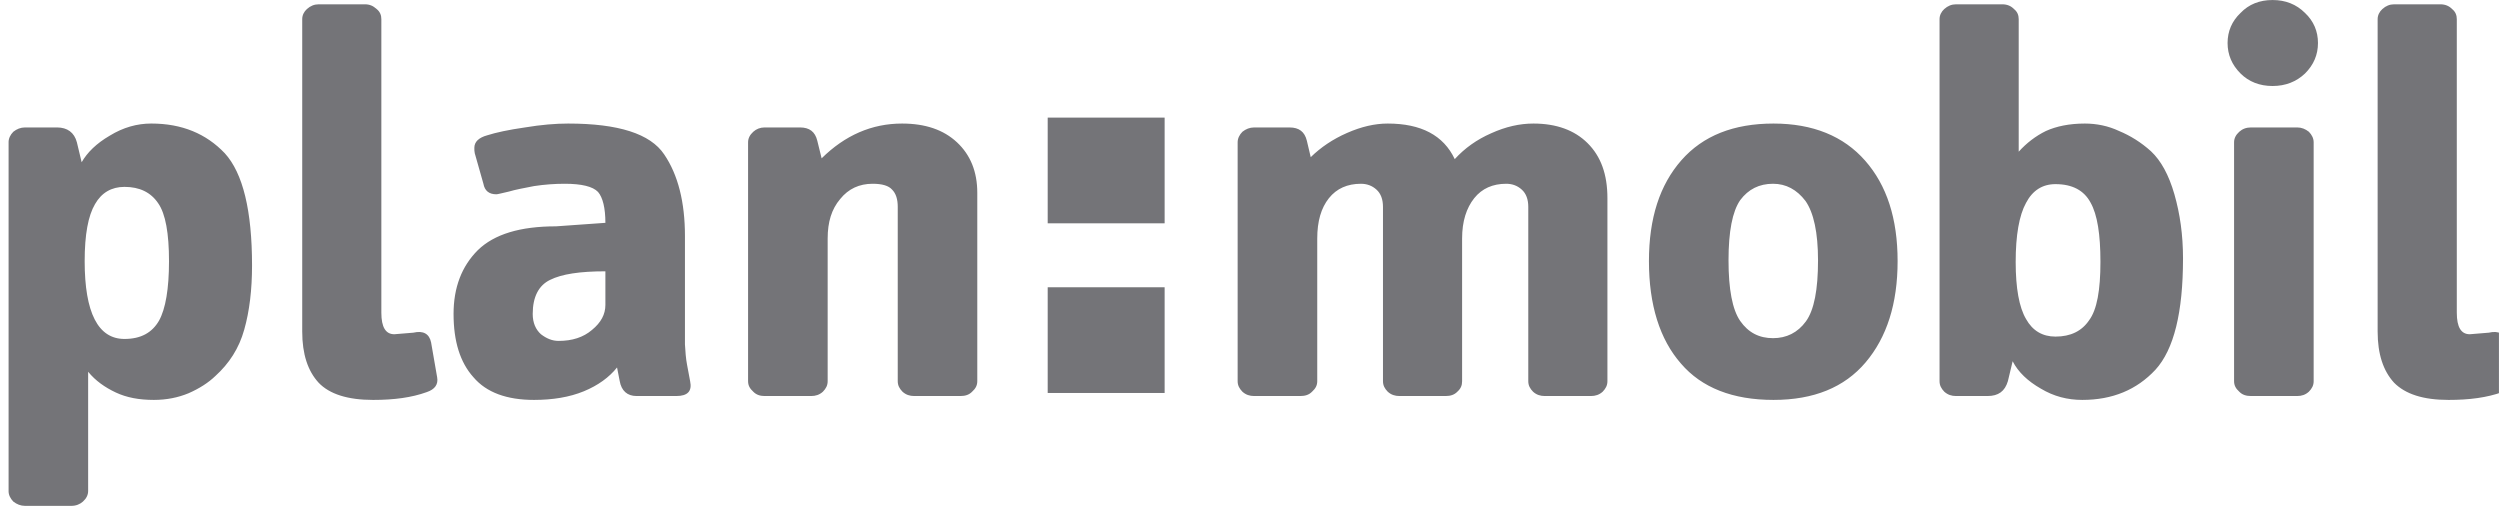 <svg width="257" height="52" viewBox="0 0 257 52" fill="none" xmlns="http://www.w3.org/2000/svg">
<title>Plan:mobil</title>
<g clip-path="url(#clip0_10629_23105)">
<path d="M257.227 40.308C255.671 40.873 253.849 41.112 251.715 41.112C249.092 41.112 247.268 40.51 246.113 39.344C245.003 38.137 244.421 36.41 244.421 34.081V1.969C244.421 1.569 244.601 1.206 244.913 0.925C245.267 0.605 245.668 0.443 246.113 0.443H250.87C251.358 0.443 251.759 0.605 252.07 0.925C252.426 1.206 252.559 1.569 252.559 1.969V32.15C252.559 33.637 253.004 34.36 253.892 34.36L255.849 34.199C256.872 33.958 257.494 34.32 257.671 35.204L258.293 38.782C258.428 39.502 258.072 40.025 257.227 40.308ZM236.155 40.711H231.397C230.907 40.711 230.509 40.59 230.197 40.266C229.841 39.945 229.663 39.625 229.663 39.182V14.63C229.663 14.227 229.841 13.865 230.197 13.545C230.509 13.263 230.907 13.101 231.397 13.101H236.155C236.6 13.101 236.997 13.263 237.352 13.545C237.664 13.865 237.844 14.227 237.844 14.63V39.183C237.844 39.625 237.664 39.945 237.352 40.266C236.997 40.59 236.6 40.711 236.155 40.711ZM233.62 8.841C232.286 8.841 231.176 8.4 230.33 7.557C229.442 6.673 228.995 5.628 228.995 4.422C228.995 3.216 229.442 2.17 230.33 1.329C231.176 0.443 232.286 0.002 233.62 0.002C234.954 0.002 236.064 0.443 236.954 1.329C237.844 2.17 238.288 3.216 238.288 4.422C238.288 5.628 237.844 6.673 236.954 7.557C236.064 8.4 234.954 8.841 233.62 8.841ZM211.302 18.929C209.969 18.929 208.946 19.573 208.276 20.858C207.567 22.145 207.212 24.192 207.212 26.926C207.212 29.619 207.566 31.588 208.276 32.794C208.946 34 209.969 34.602 211.302 34.602C212.858 34.602 214.012 34.038 214.768 32.913C215.571 31.829 215.925 29.82 215.925 26.926C215.925 24.112 215.615 22.064 214.904 20.817C214.234 19.573 213.036 18.929 211.302 18.929ZM214.059 41.111C212.546 41.111 211.124 40.751 209.789 39.945C208.456 39.183 207.477 38.258 206.9 37.135L206.411 39.182C206.101 40.227 205.433 40.711 204.321 40.711H201.074C200.631 40.711 200.232 40.59 199.873 40.266C199.565 39.945 199.386 39.625 199.386 39.182V1.969C199.386 1.569 199.565 1.206 199.873 0.925C200.232 0.605 200.631 0.443 201.074 0.443H205.832C206.323 0.443 206.724 0.605 207.032 0.925C207.39 1.206 207.523 1.569 207.523 1.969V15.594C208.323 14.711 209.258 13.986 210.323 13.465C211.391 12.983 212.723 12.701 214.324 12.701C215.525 12.701 216.725 12.941 217.838 13.465C218.994 13.945 220.105 14.63 221.127 15.555C222.149 16.519 222.949 17.965 223.529 19.974C224.104 21.983 224.414 24.154 224.414 26.564C224.414 32.109 223.483 35.929 221.572 38.017C219.659 40.066 217.171 41.111 214.059 41.111ZM182.269 18.891C180.847 18.891 179.734 19.45 178.892 20.576C178.089 21.742 177.692 23.791 177.692 26.765C177.692 29.739 178.089 31.829 178.892 32.993C179.734 34.198 180.847 34.763 182.269 34.763C183.648 34.763 184.804 34.199 185.649 33.036C186.495 31.869 186.893 29.779 186.893 26.765C186.893 23.912 186.448 21.862 185.603 20.656C184.717 19.493 183.605 18.891 182.269 18.891ZM182.315 41.111C178.136 41.111 174.935 39.865 172.802 37.374C170.622 34.884 169.511 31.346 169.511 26.846C169.511 22.426 170.622 19.009 172.845 16.476C175.068 13.945 178.226 12.701 182.315 12.701C186.359 12.701 189.518 13.986 191.74 16.519C193.962 19.05 195.074 22.464 195.074 26.846C195.074 31.228 193.962 34.682 191.784 37.254C189.607 39.827 186.448 41.111 182.315 41.111ZM163.552 40.711H158.796C158.352 40.711 157.95 40.59 157.596 40.266C157.284 39.945 157.107 39.625 157.107 39.182V21.258C157.107 20.495 156.885 19.893 156.439 19.493C155.996 19.09 155.462 18.891 154.84 18.891C153.461 18.891 152.35 19.372 151.549 20.375C150.748 21.381 150.304 22.747 150.304 24.516V39.182C150.304 39.625 150.171 39.945 149.817 40.266C149.504 40.59 149.104 40.711 148.614 40.711H143.859C143.415 40.711 143.012 40.59 142.658 40.266C142.346 39.945 142.17 39.625 142.17 39.182V21.259C142.17 20.495 141.948 19.894 141.502 19.493C141.059 19.09 140.524 18.892 139.901 18.892C138.521 18.892 137.413 19.372 136.611 20.375C135.81 21.381 135.413 22.747 135.413 24.517V39.183C135.413 39.626 135.233 39.945 134.879 40.267C134.566 40.59 134.166 40.711 133.679 40.711H128.921C128.477 40.711 128.075 40.59 127.72 40.267C127.408 39.945 127.23 39.626 127.23 39.183V14.63C127.23 14.228 127.408 13.866 127.72 13.545C128.075 13.264 128.477 13.102 128.921 13.102H132.566C133.545 13.102 134.122 13.545 134.345 14.469L134.743 16.157C135.767 15.152 137.011 14.308 138.478 13.666C139.945 13.022 141.324 12.701 142.658 12.701C146.081 12.701 148.393 13.906 149.548 16.358C150.572 15.232 151.817 14.349 153.284 13.704C154.795 13.022 156.218 12.701 157.642 12.701C159.997 12.701 161.864 13.384 163.199 14.711C164.575 16.076 165.243 17.925 165.243 20.375V39.183C165.243 39.625 165.066 39.945 164.755 40.267C164.399 40.59 163.997 40.711 163.552 40.711ZM98.734 40.711H93.977C93.532 40.711 93.131 40.59 92.776 40.266C92.464 39.945 92.288 39.625 92.288 39.182V21.258C92.288 20.495 92.109 19.893 91.707 19.493C91.353 19.09 90.686 18.891 89.707 18.891C88.331 18.891 87.219 19.41 86.374 20.455C85.485 21.502 85.084 22.827 85.084 24.516V39.182C85.084 39.625 84.907 39.945 84.595 40.266C84.24 40.59 83.84 40.711 83.394 40.711H78.594C78.149 40.711 77.748 40.59 77.436 40.266C77.082 39.945 76.902 39.625 76.902 39.182V14.63C76.902 14.228 77.082 13.865 77.436 13.545C77.748 13.263 78.149 13.101 78.594 13.101H82.239C83.216 13.101 83.796 13.545 84.018 14.469L84.463 16.277C86.862 13.906 89.619 12.701 92.732 12.701C95.131 12.701 96.998 13.342 98.378 14.63C99.755 15.915 100.465 17.645 100.465 19.812V39.183C100.465 39.625 100.289 39.945 99.934 40.266C99.623 40.59 99.222 40.711 98.734 40.711ZM62.234 27.891C59.61 27.891 57.742 28.173 56.542 28.775C55.388 29.336 54.763 30.502 54.763 32.272C54.763 33.194 55.075 33.879 55.609 34.36C56.186 34.801 56.764 35.045 57.43 35.045C58.81 35.045 59.964 34.682 60.854 33.919C61.789 33.154 62.234 32.31 62.234 31.346V27.891L62.234 27.891ZM69.525 40.711H65.435C64.499 40.711 63.876 40.187 63.7 39.142L63.432 37.775C62.632 38.782 61.477 39.625 60.01 40.227C58.542 40.83 56.809 41.111 54.896 41.111C52.097 41.111 50.006 40.348 48.672 38.782C47.295 37.253 46.626 35.083 46.626 32.272C46.626 29.538 47.472 27.367 49.117 25.72C50.806 24.073 53.473 23.267 57.165 23.267L62.234 22.907C62.234 21.381 61.965 20.294 61.477 19.732C60.943 19.17 59.789 18.891 58.053 18.891C56.986 18.891 55.965 18.969 54.896 19.13C53.875 19.329 52.985 19.493 52.318 19.692C51.608 19.853 51.164 19.973 51.028 19.973C50.272 19.973 49.828 19.611 49.695 18.891L48.806 15.756C48.763 15.594 48.763 15.393 48.763 15.192C48.763 14.59 49.207 14.147 50.096 13.906C50.984 13.623 52.272 13.342 53.964 13.101C55.652 12.82 57.119 12.701 58.409 12.701C63.567 12.701 66.856 13.746 68.279 15.874C69.701 17.964 70.413 20.777 70.413 24.274V35.405C70.457 36.127 70.501 36.853 70.636 37.535L70.945 39.182C71.167 40.227 70.679 40.711 69.525 40.711ZM43.872 40.308C42.317 40.873 40.493 41.112 38.359 41.112C35.735 41.112 33.868 40.51 32.756 39.344C31.645 38.137 31.068 36.41 31.068 34.081V1.969C31.068 1.569 31.244 1.206 31.555 0.925C31.911 0.605 32.312 0.443 32.756 0.443H37.514C38.004 0.443 38.36 0.605 38.714 0.925C39.07 1.206 39.203 1.569 39.203 1.969V32.15C39.203 33.637 39.648 34.36 40.536 34.36L42.492 34.199C43.515 33.958 44.138 34.32 44.317 35.204L44.938 38.782C45.072 39.502 44.716 40.025 43.872 40.308ZM12.795 19.211C11.459 19.211 10.438 19.812 9.771 20.978C9.061 22.185 8.704 24.112 8.704 26.846C8.704 32.15 10.084 34.844 12.795 34.844C14.485 34.844 15.64 34.199 16.353 32.955C17.019 31.748 17.374 29.699 17.374 26.846C17.374 23.993 17.02 21.983 16.263 20.898C15.507 19.773 14.35 19.211 12.795 19.211ZM22.131 38.661C21.421 39.344 20.486 39.945 19.375 40.429C18.308 40.872 17.107 41.111 15.819 41.111C14.306 41.111 13.018 40.872 11.905 40.348C10.793 39.827 9.817 39.142 9.061 38.217V50.473C9.061 50.877 8.882 51.236 8.527 51.561C8.215 51.841 7.814 52.002 7.326 52.002H2.569C2.125 52.002 1.723 51.841 1.369 51.561C1.056 51.236 0.881 50.877 0.881 50.474V14.63C0.881 14.227 1.056 13.865 1.369 13.545C1.723 13.263 2.125 13.101 2.569 13.101H5.86C6.925 13.101 7.638 13.623 7.904 14.63L8.394 16.677C8.972 15.675 9.904 14.748 11.284 13.945C12.662 13.101 14.083 12.7 15.55 12.7C18.707 12.7 21.196 13.745 23.109 15.755C24.978 17.803 25.91 21.663 25.91 27.288C25.91 29.779 25.645 31.99 25.11 33.878C24.576 35.808 23.555 37.374 22.131 38.661Z" fill="#747478"/>
<path d="M119.724 12.09H107.703V22.957H119.724V12.09Z" fill="#747478"/>
<path d="M119.724 29.531H107.703V40.398H119.724V29.531Z" fill="#747478"/>
</g>
<defs>
<clipPath id="clip0_10629_23105">
<rect width="256.009" height="52" fill="white" transform="translate(0.883)"/>
</clipPath>
</defs>
</svg>
